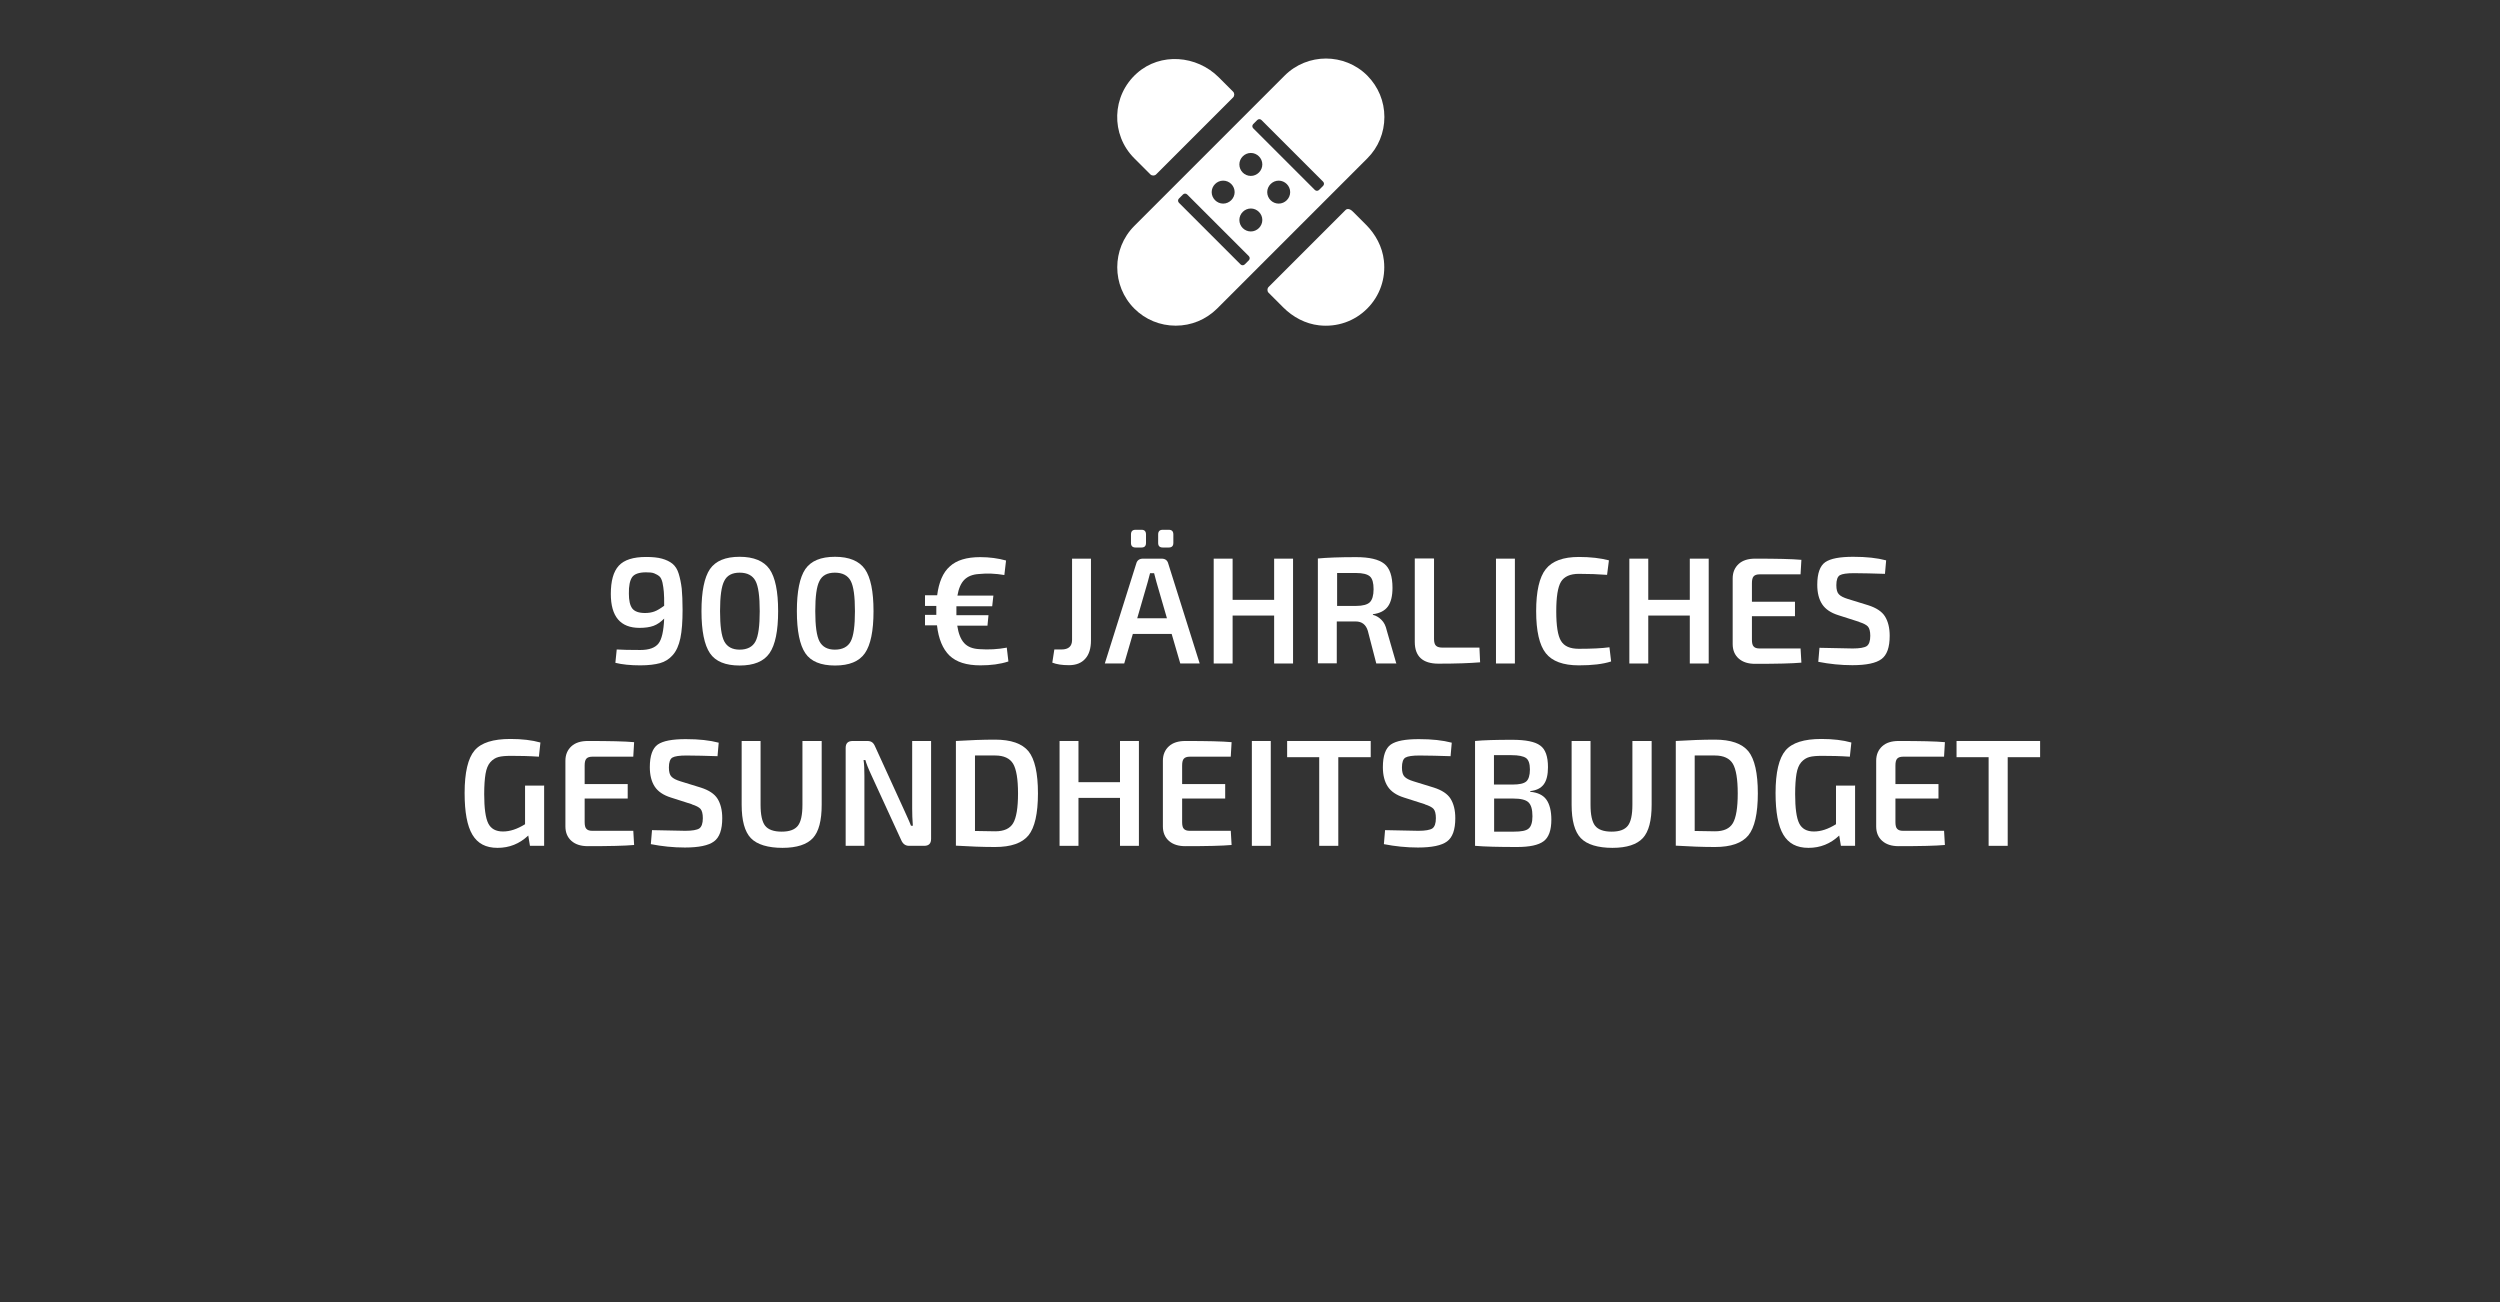 <?xml version="1.0" encoding="UTF-8"?>
<svg id="Ebene_2" data-name="Ebene 2" xmlns="http://www.w3.org/2000/svg" viewBox="0 0 148.08 77.13">
  <rect x="0" y="0" width="148.08" height="77.13" fill="#333333" stroke="none"/>
  <defs>
    <style>
      .cls-1 {
        fill: #fff;
      }

      .cls-2 {
        fill: none;
      }
    </style>
  </defs>
  <g id="Ebene_1-2" data-name="Ebene 1">
    <g>
      <rect class="cls-2" width="148.08" height="77.13"/>
      <g>
        <path class="cls-1" d="M36.45,39.26l.08-.79c.31.02.78.03,1.4.03.52,0,.87-.13,1.07-.38.2-.25.31-.75.34-1.48-.2.2-.41.35-.63.43s-.5.12-.83.12c-1.13,0-1.7-.67-1.7-2.01,0-.76.15-1.32.47-1.67s.86-.52,1.62-.52c.38,0,.69.03.94.1.25.07.46.17.62.3.17.14.29.33.37.59.08.26.14.55.18.88.03.33.05.75.05,1.26,0,.69-.04,1.25-.13,1.68-.09.43-.24.76-.45,1-.21.24-.47.4-.76.48s-.68.13-1.16.13c-.58,0-1.08-.05-1.48-.15ZM38.2,36.31c.21,0,.4-.03.56-.09.17-.06.36-.18.58-.34,0-.35,0-.63-.02-.82-.02-.19-.04-.38-.08-.55s-.1-.3-.18-.37-.19-.13-.31-.18-.29-.06-.49-.06c-.41,0-.69.1-.82.29s-.2.52-.19.97c0,.4.06.69.2.88.14.18.39.27.76.27Z"/>
        <path class="cls-1" d="M42.05,33.71c.34-.49.92-.73,1.76-.73s1.43.25,1.77.73c.34.49.51,1.32.51,2.49s-.17,2-.51,2.49-.93.73-1.77.73-1.43-.24-1.76-.73-.5-1.32-.5-2.49.17-2,.5-2.49ZM43.81,33.92c-.44,0-.75.16-.91.49-.17.32-.25.92-.25,1.79s.08,1.47.25,1.79c.17.32.47.49.91.49s.77-.16.94-.49c.17-.32.25-.92.25-1.79s-.08-1.47-.25-1.79c-.17-.32-.48-.49-.94-.49Z"/>
        <path class="cls-1" d="M47.7,33.71c.34-.49.92-.73,1.76-.73s1.43.25,1.77.73c.34.49.51,1.32.51,2.49s-.17,2-.51,2.49-.93.73-1.77.73-1.43-.24-1.76-.73-.5-1.32-.5-2.49.17-2,.5-2.49ZM49.45,33.92c-.44,0-.75.16-.91.49-.17.32-.25.92-.25,1.79s.08,1.47.25,1.79c.17.32.47.49.91.49s.77-.16.94-.49c.17-.32.25-.92.25-1.79s-.08-1.47-.25-1.79c-.17-.32-.48-.49-.94-.49Z"/>
        <path class="cls-1" d="M59.63,38.33l.1.85c-.49.16-1.04.23-1.66.23-.82,0-1.42-.19-1.83-.58-.4-.39-.65-.99-.74-1.79h-.71v-.62h.67v-.53h-.67v-.63h.72c.1-.77.34-1.35.75-1.71.4-.37,1-.55,1.8-.55.55,0,1.06.07,1.53.2l-.1.86c-.53-.09-1.03-.11-1.5-.06-.38.02-.67.14-.87.34-.2.2-.34.52-.41.94h2.13l-.07.63h-2.12v.53h1.9l-.06.62h-1.79c.07.46.2.8.41,1.03.2.22.5.34.9.36.55.04,1.09.01,1.63-.09Z"/>
        <path class="cls-1" d="M64.62,33.09v4.84c0,.47-.11.84-.34,1.09-.22.25-.54.38-.96.38s-.73-.05-.99-.15l.12-.78h.42c.42,0,.63-.19.63-.56v-4.82h1.12Z"/>
        <path class="cls-1" d="M69.4,37.55h-2.3l-.51,1.75h-1.15l1.86-5.91c.05-.2.19-.3.4-.3h1.1c.22,0,.35.1.4.3l1.86,5.91h-1.15l-.51-1.75ZM67.62,32.43h-.36c-.18,0-.27-.09-.27-.27v-.5c0-.19.09-.28.27-.28h.36c.17,0,.26.09.26.28v.5c0,.18-.09.27-.26.27ZM69.12,36.62l-.62-2.14c-.08-.32-.13-.5-.14-.53h-.24l-.14.53-.62,2.14h1.76ZM69.23,32.43h-.36c-.18,0-.27-.09-.27-.27v-.5c0-.19.09-.28.27-.28h.36c.18,0,.27.09.27.28v.5c0,.18-.09.27-.27.27Z"/>
        <path class="cls-1" d="M76.59,33.09v6.21h-1.12v-2.84h-2.46v2.84h-1.12v-6.21h1.12v2.44h2.46v-2.44h1.12Z"/>
        <path class="cls-1" d="M82.72,39.3h-1.2l-.5-1.93c-.11-.37-.35-.56-.72-.56h-1.12s0,2.48,0,2.48h-1.12v-6.21c.53-.05,1.29-.08,2.26-.08.79,0,1.34.13,1.67.39.33.26.49.74.49,1.43,0,.48-.09.85-.27,1.1-.18.25-.48.41-.89.46v.04c.18.04.35.14.5.29.16.15.26.36.32.63l.56,1.94ZM79.2,35.89h1.12c.4,0,.68-.08.82-.22s.22-.4.22-.77-.07-.63-.22-.76-.42-.2-.82-.2h-1.12v1.95Z"/>
        <path class="cls-1" d="M84.94,33.09v4.76c0,.19.04.33.12.4.08.08.22.11.41.11h2.16l.04.87c-.59.05-1.41.08-2.47.08-.93,0-1.4-.43-1.4-1.29v-4.94h1.12Z"/>
        <path class="cls-1" d="M89.73,39.3h-1.12v-6.21h1.12v6.21Z"/>
        <path class="cls-1" d="M95.33,38.33l.1.85c-.5.16-1.13.23-1.91.23-.93,0-1.58-.24-1.96-.72-.38-.48-.57-1.31-.57-2.49s.19-2.01.57-2.49c.38-.48,1.03-.72,1.96-.72.69,0,1.28.07,1.78.2l-.11.86c-.52-.04-1.08-.06-1.67-.06-.52,0-.87.16-1.06.47-.19.32-.28.9-.28,1.75s.09,1.44.28,1.75c.19.32.54.47,1.06.47.76,0,1.37-.03,1.81-.09Z"/>
        <path class="cls-1" d="M101.21,33.09v6.21h-1.12v-2.84h-2.46v2.84h-1.12v-6.21h1.12v2.44h2.46v-2.44h1.12Z"/>
        <path class="cls-1" d="M106.65,38.39l.05.86c-.55.05-1.46.07-2.74.07-.41,0-.73-.1-.97-.31s-.36-.5-.36-.86v-3.89c0-.37.13-.65.36-.86s.56-.31.97-.31c1.28,0,2.19.02,2.74.07l-.05.86h-2.43c-.16,0-.28.04-.35.12s-.1.21-.1.41v1.09h2.55v.86h-2.55v1.39c0,.19.03.33.1.4.07.08.18.12.35.12h2.43Z"/>
        <path class="cls-1" d="M110.14,36.84l-1.25-.4c-.45-.14-.77-.36-.96-.65-.19-.29-.29-.67-.29-1.15,0-.68.16-1.12.47-1.34.32-.22.87-.32,1.66-.32s1.41.07,1.95.21l-.07.8c-.68-.02-1.3-.04-1.84-.04-.41,0-.69.04-.83.12s-.21.28-.21.59c0,.26.05.44.15.54.1.11.28.2.54.28l1.2.37c.47.15.81.37.99.66s.28.67.28,1.15c0,.68-.16,1.14-.49,1.38-.32.24-.9.36-1.72.36-.68,0-1.36-.07-2.02-.2l.07-.83c1.05.02,1.71.04,1.97.04.41,0,.69-.05.83-.14.14-.1.21-.3.21-.61,0-.26-.05-.45-.14-.55-.09-.1-.27-.19-.52-.27Z"/>
        <path class="cls-1" d="M32.23,46.52v3.58h-.84l-.1-.61c-.52.49-1.12.73-1.82.73s-1.18-.26-1.49-.78c-.31-.52-.46-1.34-.46-2.47,0-1.22.2-2.06.59-2.52s1.1-.68,2.12-.68c.69,0,1.28.07,1.78.21l-.09.84c-.58-.04-1.13-.05-1.64-.05-.32,0-.58.02-.76.07s-.34.15-.48.31c-.14.16-.23.39-.28.68-.05.3-.08.7-.08,1.21,0,.83.08,1.41.24,1.73.16.32.45.48.87.48s.84-.14,1.31-.43v-2.29h1.1Z"/>
        <path class="cls-1" d="M37.51,49.19l.05.86c-.55.05-1.46.07-2.74.07-.41,0-.73-.1-.97-.31s-.36-.5-.36-.86v-3.89c0-.37.13-.65.36-.86s.56-.31.97-.31c1.28,0,2.19.02,2.74.07l-.05.86h-2.43c-.16,0-.28.04-.35.12s-.1.21-.1.41v1.09h2.55v.86h-2.55v1.39c0,.19.03.33.1.4.07.08.18.12.35.12h2.43Z"/>
        <path class="cls-1" d="M40.99,47.64l-1.25-.4c-.45-.14-.77-.36-.96-.65-.19-.29-.29-.67-.29-1.15,0-.68.16-1.12.47-1.34.32-.22.87-.32,1.66-.32s1.41.07,1.95.21l-.07.8c-.68-.02-1.3-.04-1.84-.04-.41,0-.69.04-.83.12s-.21.28-.21.59c0,.26.05.44.15.54.1.11.28.2.54.28l1.2.37c.47.15.81.37.99.66s.28.67.28,1.15c0,.68-.16,1.14-.49,1.38-.32.24-.9.36-1.72.36-.68,0-1.36-.07-2.02-.2l.07-.83c1.05.02,1.71.04,1.97.04.41,0,.69-.05.83-.14.14-.1.21-.3.21-.61,0-.26-.05-.45-.14-.55-.09-.1-.27-.19-.52-.27Z"/>
        <path class="cls-1" d="M48.67,43.89v3.78c0,.93-.17,1.59-.52,1.97-.35.38-.95.58-1.8.58s-1.51-.19-1.88-.58c-.36-.38-.54-1.04-.54-1.97v-3.78h1.12v3.78c0,.59.09,1.01.27,1.24.18.23.51.35.98.35s.78-.12.96-.35c.18-.23.27-.64.27-1.24v-3.78h1.13Z"/>
        <path class="cls-1" d="M55.15,43.89v5.8c0,.28-.14.41-.41.41h-.89c-.22,0-.37-.11-.47-.34l-1.75-3.81c-.21-.45-.33-.76-.37-.93h-.11c.04.25.05.56.05.94v4.14h-1.11v-5.8c0-.28.14-.41.42-.41h.87c.12,0,.21.03.28.08s.13.14.18.26l1.69,3.7s.08.18.19.42.19.43.24.56h.11c-.03-.38-.04-.71-.04-1.01v-4.01h1.1Z"/>
        <path class="cls-1" d="M56.62,50.1v-6.21c.82-.05,1.6-.08,2.32-.08.94,0,1.6.23,1.98.69.37.46.56,1.29.56,2.49s-.19,2.03-.56,2.49c-.38.46-1.03.69-1.98.69-.73,0-1.5-.03-2.32-.08ZM57.75,44.76v4.46c.47.01.87.02,1.2.02.52,0,.87-.16,1.06-.48.19-.32.29-.91.29-1.76s-.1-1.44-.29-1.76c-.19-.32-.55-.49-1.06-.49-.16,0-.37,0-.63,0-.26,0-.45,0-.56,0Z"/>
        <path class="cls-1" d="M67.46,43.89v6.21h-1.12v-2.84h-2.46v2.84h-1.12v-6.21h1.12v2.44h2.46v-2.44h1.12Z"/>
        <path class="cls-1" d="M72.9,49.19l.05.86c-.55.05-1.46.07-2.74.07-.41,0-.73-.1-.97-.31s-.36-.5-.36-.86v-3.89c0-.37.13-.65.36-.86s.56-.31.97-.31c1.28,0,2.19.02,2.74.07l-.05.86h-2.43c-.16,0-.28.04-.35.12s-.1.21-.1.41v1.09h2.55v.86h-2.55v1.39c0,.19.03.33.1.4.07.08.18.12.35.12h2.43Z"/>
        <path class="cls-1" d="M75.27,50.1h-1.12v-6.21h1.12v6.21Z"/>
        <path class="cls-1" d="M81.19,44.85h-1.92v5.25h-1.13v-5.25h-1.9v-.96h4.95v.96Z"/>
        <path class="cls-1" d="M84.41,47.64l-1.25-.4c-.45-.14-.77-.36-.96-.65-.19-.29-.29-.67-.29-1.15,0-.68.16-1.12.47-1.34.32-.22.87-.32,1.66-.32s1.41.07,1.95.21l-.07.8c-.68-.02-1.3-.04-1.84-.04-.41,0-.69.04-.83.12s-.21.28-.21.59c0,.26.05.44.15.54.1.11.28.2.54.28l1.2.37c.47.15.81.37.99.66s.28.67.28,1.15c0,.68-.16,1.14-.49,1.38-.32.24-.9.36-1.72.36-.68,0-1.36-.07-2.02-.2l.07-.83c1.05.02,1.71.04,1.97.04.41,0,.69-.05.83-.14.14-.1.21-.3.21-.61,0-.26-.05-.45-.14-.55-.09-.1-.27-.19-.52-.27Z"/>
        <path class="cls-1" d="M90.64,46.86v.04c.45.04.77.2.96.47.19.27.29.67.29,1.18,0,.62-.15,1.05-.46,1.28-.31.23-.83.34-1.58.34-1.08,0-1.9-.02-2.48-.07v-6.21c.51-.05,1.24-.07,2.2-.07.8,0,1.35.11,1.66.34.31.22.46.65.46,1.28,0,.45-.08.79-.25,1.02-.17.23-.44.36-.81.4ZM88.49,46.47h1.12c.38,0,.65-.06.79-.18.14-.12.22-.36.22-.71s-.08-.57-.23-.68c-.16-.11-.44-.17-.86-.17h-1.04v1.75ZM88.49,49.26h1.18c.43,0,.72-.05.87-.18.15-.12.23-.37.23-.73,0-.41-.08-.68-.24-.83s-.46-.22-.89-.22h-1.14v1.96Z"/>
        <path class="cls-1" d="M97.83,43.89v3.78c0,.93-.17,1.59-.52,1.97-.35.38-.95.58-1.8.58s-1.51-.19-1.88-.58c-.36-.38-.54-1.04-.54-1.97v-3.78h1.12v3.78c0,.59.09,1.01.27,1.24.18.23.51.35.98.35s.78-.12.96-.35c.18-.23.27-.64.27-1.24v-3.78h1.13Z"/>
        <path class="cls-1" d="M99.26,50.1v-6.21c.82-.05,1.6-.08,2.32-.08.94,0,1.6.23,1.98.69.37.46.56,1.29.56,2.49s-.19,2.03-.56,2.49c-.38.46-1.03.69-1.98.69-.73,0-1.5-.03-2.32-.08ZM100.38,44.76v4.46c.47.01.87.02,1.2.02.52,0,.87-.16,1.06-.48.19-.32.29-.91.29-1.76s-.1-1.44-.29-1.76c-.19-.32-.55-.49-1.06-.49-.16,0-.37,0-.63,0-.26,0-.45,0-.56,0Z"/>
        <path class="cls-1" d="M109.88,46.52v3.58h-.84l-.1-.61c-.52.49-1.12.73-1.82.73s-1.18-.26-1.49-.78c-.31-.52-.46-1.34-.46-2.47,0-1.22.2-2.06.59-2.52s1.1-.68,2.12-.68c.69,0,1.28.07,1.78.21l-.09.84c-.58-.04-1.13-.05-1.64-.05-.32,0-.58.02-.76.07s-.34.15-.48.31c-.14.16-.23.39-.28.68-.05.3-.08.7-.08,1.21,0,.83.08,1.41.24,1.73.16.32.45.48.87.48s.84-.14,1.31-.43v-2.29h1.1Z"/>
        <path class="cls-1" d="M115.15,49.19l.05.86c-.55.05-1.46.07-2.74.07-.41,0-.73-.1-.97-.31s-.36-.5-.36-.86v-3.89c0-.37.13-.65.36-.86s.56-.31.97-.31c1.28,0,2.19.02,2.74.07l-.05.86h-2.43c-.16,0-.28.04-.35.12s-.1.21-.1.41v1.09h2.55v.86h-2.55v1.39c0,.19.03.33.1.4.07.08.18.12.35.12h2.43Z"/>
        <path class="cls-1" d="M120.84,44.85h-1.92v5.25h-1.13v-5.25h-1.9v-.96h4.95v.96Z"/>
      </g>
      <g id="Ebene_1-2" data-name="Ebene 1-2">
        <g>
          <rect class="cls-2" x="62.64" width="22.8" height="22.77"/>
          <g>
            <path class="cls-1" d="M78.99,11.38l2-2c.65-.65,1.01-1.52,1.01-2.45s-.36-1.79-1.01-2.45c-1.35-1.35-3.55-1.35-4.9,0l-1.65,1.65-.35.35-4.9,4.9-2,2c-1.35,1.35-1.35,3.55,0,4.9.65.65,1.52,1.01,2.45,1.01s1.79-.36,2.45-1.01l2-2h0l4.9-4.9h0s0,0,0,0ZM72.45,10.7c.38,0,.68.31.68.68s-.31.68-.68.68-.68-.31-.68-.68.31-.68.68-.68ZM73.97,15.42l-.24.24c-.07.07-.18.07-.25,0l-3.65-3.65c-.07-.07-.07-.18,0-.25l.24-.24c.07-.07.18-.07.25,0l3.65,3.65c.07.07.07.18,0,.25h0ZM74.09,13.71c-.38,0-.68-.31-.68-.68s.31-.68.68-.68.68.31.68.68-.31.68-.68.68ZM74.09,10.42c-.38,0-.68-.31-.68-.68s.31-.68.68-.68.68.31.68.68-.31.68-.68.68ZM75.74,12.06c-.38,0-.68-.31-.68-.68s.31-.68.68-.68.68.31.68.68-.31.68-.68.68ZM78.37,11.01l-.24.24c-.07.07-.18.07-.25,0l-3.65-3.65c-.07-.07-.07-.18,0-.25l.24-.24c.07-.07.18-.07.25,0l3.65,3.65c.07.07.07.18,0,.25Z"/>
            <path class="cls-1" d="M68.14,10.33c.09.09.25.09.34,0l4.56-4.56c.09-.09.09-.25,0-.34l-.85-.85c-1.31-1.31-3.45-1.48-4.84-.25-1.51,1.33-1.57,3.65-.16,5.05l.95.95Z"/>
            <path class="cls-1" d="M80.91,13.31l-.78-.78c-.18-.18-.34-.18-.43-.09l-4.56,4.56c-.09.09-.09.25,0,.34l.87.87c.57.57,1.31.97,2.12,1.06,1.07.12,2.1-.24,2.85-.99s1.11-1.78.99-2.85c-.09-.81-.49-1.55-1.06-2.12h0Z"/>
          </g>
        </g>
      </g>
    </g>
  </g>
</svg>